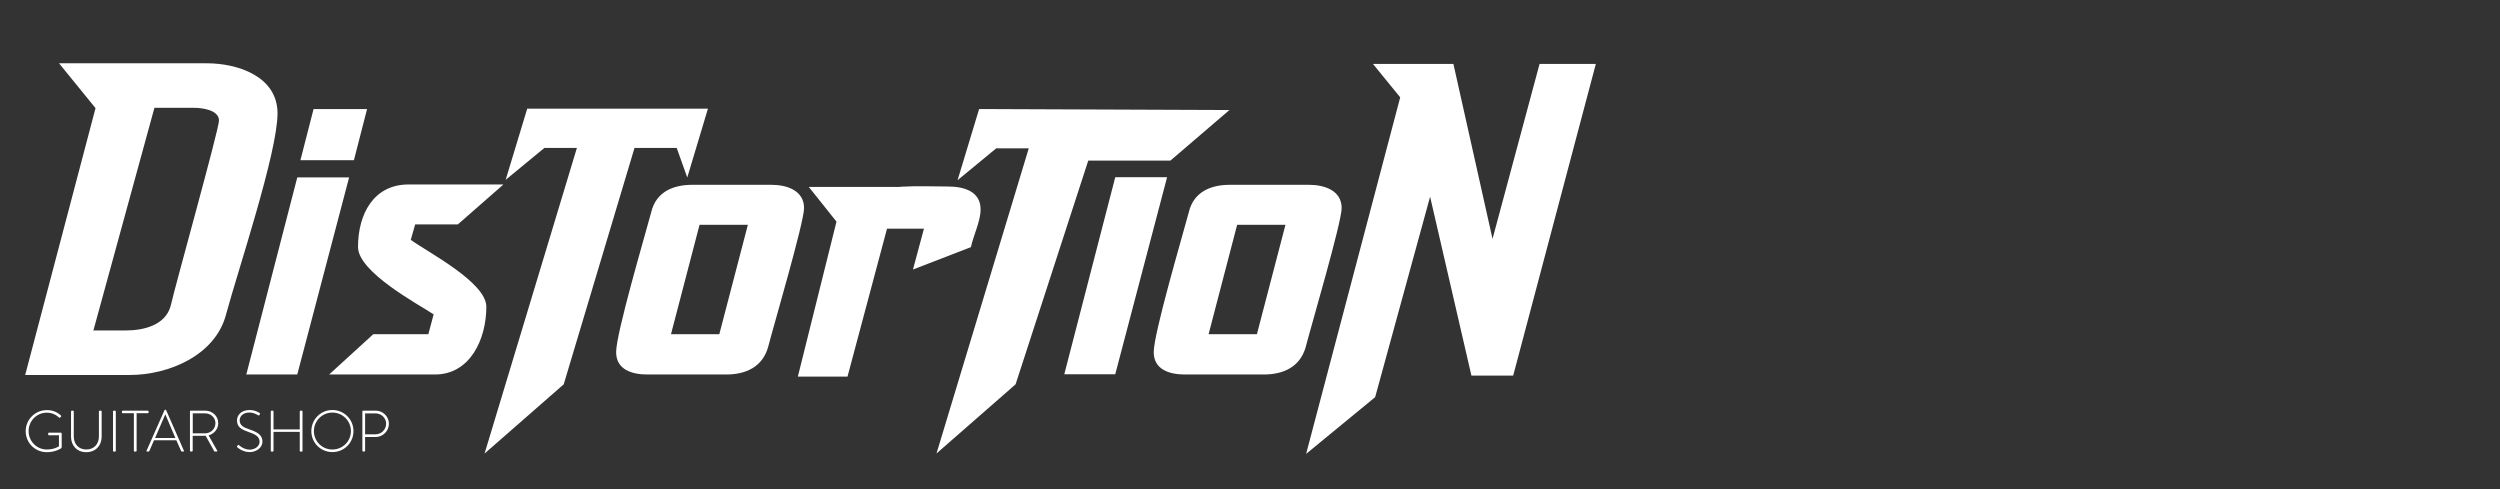 <?xml version="1.0" encoding="UTF-8" standalone="no"?>
<svg
   width="184"
   height="36"
   viewBox="0 0 184 36"
   fill="none"
   version="1.1"
   id="svg5"
   xmlns="http://www.w3.org/2000/svg"
   xmlns:svg="http://www.w3.org/2000/svg">
  <rect x="0" y="0" width="184" height="36" fill="#333333" stroke="none"/>
  <defs
     id="defs5">
    <clipPath
       clipPathUnits="userSpaceOnUse"
       id="clipPath18">
      <path
         d="M 0,768 H 1366 V 0 H 0 Z"
         id="path16" />
    </clipPath>
    <clipPath
       clipPathUnits="userSpaceOnUse"
       id="clipPath4">
      <path
         d="M 0,1080 H 1080 V 0 H 0 Z"
         transform="translate(-185.686,-508.425)"
         id="path4" />
    </clipPath>
    <clipPath
       clipPathUnits="userSpaceOnUse"
       id="clipPath6">
      <path
         d="M 0,1080 H 1080 V 0 H 0 Z"
         transform="translate(-268.716,-622.789)"
         id="path6" />
    </clipPath>
    <clipPath
       clipPathUnits="userSpaceOnUse"
       id="clipPath8">
      <path
         d="M 0,1080 H 1080 V 0 H 0 Z"
         transform="translate(-352.541,-555.739)"
         id="path8" />
    </clipPath>
    <clipPath
       clipPathUnits="userSpaceOnUse"
       id="clipPath10">
      <path
         d="M 0,1080 H 1080 V 0 H 0 Z"
         transform="translate(-392.86,-622.992)"
         id="path10" />
    </clipPath>
    <clipPath
       clipPathUnits="userSpaceOnUse"
       id="clipPath12">
      <path
         d="M 0,1080 H 1080 V 0 H 0 Z"
         transform="translate(-492.998,-555.535)"
         id="path12" />
    </clipPath>
    <clipPath
       clipPathUnits="userSpaceOnUse"
       id="clipPath14">
      <path
         d="M 0,1080 H 1080 V 0 H 0 Z"
         transform="translate(-656.302,-564.499)"
         id="path14" />
    </clipPath>
    <clipPath
       clipPathUnits="userSpaceOnUse"
       id="clipPath16">
      <path
         d="M 0,1080 H 1080 V 0 H 0 Z"
         transform="translate(-655.445,-622.789)"
         id="path16-0" />
    </clipPath>
    <clipPath
       clipPathUnits="userSpaceOnUse"
       id="clipPath18-0">
      <path
         d="M 0,1080 H 1080 V 0 H 0 Z"
         transform="translate(-734.54,-583.168)"
         id="path18" />
    </clipPath>
    <clipPath
       clipPathUnits="userSpaceOnUse"
       id="clipPath20">
      <path
         d="M 0,1080 H 1080 V 0 H 0 Z"
         transform="translate(-805.376,-555.535)"
         id="path20" />
    </clipPath>
    <clipPath
       clipPathUnits="userSpaceOnUse"
       id="clipPath22">
      <path
         d="M 0,1080 H 1080 V 0 H 0 Z"
         transform="translate(-981.098,-649)"
         id="path22" />
    </clipPath>
    <clipPath
       clipPathUnits="userSpaceOnUse"
       id="clipPath24">
      <path
         d="M 0,1080 H 1080 V 0 H 0 Z"
         transform="translate(-113.736,-447.842)"
         id="path24" />
    </clipPath>
    <clipPath
       clipPathUnits="userSpaceOnUse"
       id="clipPath26">
      <path
         d="M 0,1080 H 1080 V 0 H 0 Z"
         transform="translate(-127.79,-447.063)"
         id="path26" />
    </clipPath>
    <clipPath
       clipPathUnits="userSpaceOnUse"
       id="clipPath28">
      <path
         d="M 0,1080 H 1080 V 0 H 0 Z"
         transform="translate(-152.174,-447.063)"
         id="path28" />
    </clipPath>
    <clipPath
       clipPathUnits="userSpaceOnUse"
       id="clipPath30">
      <path
         d="M 0,1080 H 1080 V 0 H 0 Z"
         transform="translate(-164.298,-446.047)"
         id="path30" />
    </clipPath>
    <clipPath
       clipPathUnits="userSpaceOnUse"
       id="clipPath32">
      <path
         d="M 0,1080 H 1080 V 0 H 0 Z"
         transform="translate(-188.412,-431.653)"
         id="path32" />
    </clipPath>
    <clipPath
       clipPathUnits="userSpaceOnUse"
       id="clipPath34">
      <path
         d="M 0,1080 H 1080 V 0 H 0 Z"
         transform="translate(-205.684,-434.363)"
         id="path34" />
    </clipPath>
    <clipPath
       clipPathUnits="userSpaceOnUse"
       id="clipPath36">
      <path
         d="M 0,1080 H 1080 V 0 H 0 Z"
         transform="translate(-224.31,-426.946)"
         id="path36" />
    </clipPath>
    <clipPath
       clipPathUnits="userSpaceOnUse"
       id="clipPath38">
      <path
         d="M 0,1080 H 1080 V 0 H 0 Z"
         transform="translate(-243.851,-447.063)"
         id="path38" />
    </clipPath>
    <clipPath
       clipPathUnits="userSpaceOnUse"
       id="clipPath40">
      <path
         d="M 0,1080 H 1080 V 0 H 0 Z"
         transform="translate(-279.649,-424.947)"
         id="path40" />
    </clipPath>
    <clipPath
       clipPathUnits="userSpaceOnUse"
       id="clipPath42">
      <path
         d="M 0,1080 H 1080 V 0 H 0 Z"
         transform="translate(-304.744,-433.787)"
         id="path42" />
    </clipPath>
    <clipPath
       clipPathUnits="userSpaceOnUse"
       id="clipPath4-5">
      <path
         d="M 0,1080 H 1080 V 0 H 0 Z"
         transform="translate(-185.686,-508.425)"
         id="path4-2" />
    </clipPath>
  </defs>
  <g
     id="g1"
     transform="translate(-38)"
     style="fill:#ffffff">
    <path
       id="path3"
       d="m 0,0 c 2.545,11.451 27.993,102.301 27.993,107.391 0,6.107 -9.67,7.38 -14.505,7.38 H -9.415 L -44.789,-14.251 h 18.832 C -15.523,-14.251 -3.053,-11.198 0,0 M 61.92,111.531 C 61.92,88.857 38.991,20.58 32.112,-4.898 25.997,-28.591 -1.008,-40.055 -23.682,-40.055 h -60.635 l 40.763,154.644 -21.146,25.986 h 85.602 c 18.089,0 41.018,-7.643 41.018,-29.044"
       style="fill:#ffffff;fill-opacity:1;fill-rule:nonzero;stroke:none"
       transform="matrix(0.127,0,0,-0.127,50.562,22.511)"
       clip-path="url(#clipPath4)" />
    <path
       id="path5"
       d="M 0,0 H 31.003 L 23.379,-29.665 H -7.624 Z M -9.445,-39.621 H 20.597 L -9.445,-153.81 h -29.534 z"
       style="fill:#ffffff;fill-opacity:1;fill-rule:nonzero;stroke:none"
       transform="matrix(0.127,0,0,-0.127,61.079,8.025)"
       clip-path="url(#clipPath6)" />
    <path
       id="path7"
       d="m 0,0 h -24.725 l -2.547,-8.926 c 8.913,-6.631 43.798,-24.482 43.798,-38.764 0,-18.871 -9.422,-39.273 -29.793,-39.273 h -61.315 l 25.613,23.366 h 31.894 l 3.057,11.483 c -8.918,5.869 -43.824,24.497 -43.824,39.042 0,18.883 8.918,36.235 29.302,36.235 h 54.972 z"
       style="fill:#ffffff;fill-opacity:1;fill-rule:nonzero;stroke:none"
       transform="matrix(0.127,0,0,-0.127,71.696,16.518)"
       clip-path="url(#clipPath8)" />
    <path
       id="path9"
       d="M 0,0 H 104.732 L 92.756,-39.881 86.64,-22.757 H 62.177 L 21.151,-159.746 -24.718,-199.851 28.794,-22.757 H 9.938 l -22.425,-18.475 z"
       style="fill:#ffffff;fill-opacity:1;fill-rule:nonzero;stroke:none"
       transform="matrix(0.127,0,0,-0.127,76.803,7.999)"
       clip-path="url(#clipPath10)" />
    <path
       id="path11"
       d="M 0,0 -16.548,-63.393 H 11.456 L 28.005,0 Z M 60.563,9.677 C 60.563,1.28 42.752,-59.024 39.698,-70.984 36.389,-82.434 26.721,-86.76 15.525,-86.76 h -45.801 c -8.906,0 -18.066,2.8 -18.066,12.977 0,10.942 16.54,66.921 20.356,81.17 2.799,11.705 12.722,15.776 23.663,15.776 h 46.056 c 8.906,0 18.83,-3.308 18.83,-13.486"
       style="fill:#ffffff;fill-opacity:1;fill-rule:nonzero;stroke:none"
       transform="matrix(0.127,0,0,-0.127,89.487,16.544)"
       clip-path="url(#clipPath12)" />
    <path
       id="path13"
       d="m 0,0 c 0,-6.872 -4.072,-14.762 -5.599,-21.888 l -33.595,-12.98 6.362,23.669 h -21.404 l -22.898,-85.744 h -28.776 l 22.392,89.821 -16.031,20.102 h 51.955 l 2.339,0.167 c 9.163,0.51 16.496,0.087 26.422,0.087 C -10.18,13.234 0,10.689 0,0"
       style="fill:#ffffff;fill-opacity:1;fill-rule:nonzero;stroke:none"
       transform="matrix(0.127,0,0,-0.127,110.172,15.408)"
       clip-path="url(#clipPath14)" />
    <path
       id="path15"
       d="M 0,0 145.056,-0.574 110.88,-29.868 H 87.677 63.258 L 21.134,-159.536 -24.7,-199.612 28.774,-22.757 H 9.938 l -22.424,-18.475 z"
       style="fill:#ffffff;fill-opacity:1;fill-rule:nonzero;stroke:none"
       transform="matrix(0.127,0,0,-0.127,110.063,8.025)"
       clip-path="url(#clipPath16)" />
    <path
       id="path17"
       d="M 0,0 H 30.044 L 0,-114.19 h -29.533 z"
       style="fill:#ffffff;fill-opacity:1;fill-rule:nonzero;stroke:none"
       transform="matrix(0.127,0,0,-0.127,120.082,13.043)"
       clip-path="url(#clipPath18-0)" />
    <path
       id="path19"
       d="M 0,0 -16.549,-63.393 H 11.456 L 28.005,0 Z M 60.563,9.677 C 60.563,1.28 42.752,-59.024 39.698,-70.984 36.391,-82.434 26.721,-86.76 15.525,-86.76 h -45.801 c -8.906,0 -18.066,2.8 -18.066,12.977 0,10.942 16.54,66.921 20.356,81.17 2.799,11.705 12.722,15.776 23.664,15.776 h 46.055 c 8.906,0 18.83,-3.308 18.83,-13.486"
       style="fill:#ffffff;fill-opacity:1;fill-rule:nonzero;stroke:none"
       transform="matrix(0.127,0,0,-0.127,129.054,16.544)"
       clip-path="url(#clipPath20)" />
    <path
       id="path21"
       d="m 0,0 h 32.61 l -47.896,-180.631 h -24.203 l -23.948,103.691 -31.847,-116.174 -39.998,-32.865 54.52,206.616 L -96.557,0 h 46.622 l 22.675,-101.398 z"
       style="fill:#ffffff;fill-opacity:1;fill-rule:nonzero;stroke:none"
       transform="matrix(0.127,0,0,-0.127,151.312,4.705)"
       clip-path="url(#clipPath22)" />
    <path
       id="path23"
       d="M 0,0 C 3.421,0 5.995,-1.151 8.196,-3.15 8.365,-3.319 8.399,-3.59 8.23,-3.759 8.061,-3.963 7.858,-4.166 7.688,-4.335 c -0.203,-0.237 -0.372,-0.203 -0.576,0 -1.896,1.761 -4.369,2.845 -7.146,2.845 -5.893,0 -10.533,-4.809 -10.533,-10.669 0,-5.859 4.64,-10.668 10.533,-10.668 4.132,0 6.706,1.592 7.045,1.863 v 6.367 H 1.219 c -0.372,0 -0.44,0.135 -0.44,0.44 v 0.678 c 0,0.27 0.068,0.406 0.44,0.406 h 6.943 c 0.237,0 0.441,-0.203 0.441,-0.406 v -7.858 c 0,-0.508 -0.204,-0.677 -0.475,-0.88 -0.609,-0.407 -3.691,-2.168 -8.128,-2.168 -6.807,0 -12.26,5.351 -12.26,12.159 C -12.26,-5.453 -6.807,0 0,0"
       style="fill:#ffffff;fill-opacity:1;fill-rule:nonzero;stroke:none"
       transform="matrix(0.127,0,0,-0.127,41.448,30.184)"
       clip-path="url(#clipPath24)" />
    <path
       id="path25"
       d="m 0,0 c 0,0.237 0.203,0.44 0.44,0.44 h 0.712 c 0.237,0 0.44,-0.203 0.44,-0.44 v -14.462 c 0,-4.369 2.743,-7.586 7.248,-7.586 4.538,0 7.315,3.183 7.315,7.552 V 0 c 0,0.271 0.136,0.44 0.474,0.44 h 0.678 c 0.237,0 0.44,-0.203 0.44,-0.44 v -14.631 c 0,-5.182 -3.522,-8.975 -8.907,-8.975 -5.352,0 -8.84,3.793 -8.84,8.975 z"
       style="fill:#ffffff;fill-opacity:1;fill-rule:nonzero;stroke:none"
       transform="matrix(0.127,0,0,-0.127,43.228,30.283)"
       clip-path="url(#clipPath26)" />
    <path
       id="path27"
       d="M 0,0 C 0,0.237 0.203,0.44 0.44,0.44 H 1.185 C 1.423,0.44 1.626,0.237 1.626,0 v -22.827 c 0,-0.271 -0.237,-0.44 -0.475,-0.44 H 0.44 c -0.237,0 -0.44,0.203 -0.44,0.44 z"
       style="fill:#ffffff;fill-opacity:1;fill-rule:nonzero;stroke:none"
       transform="matrix(0.127,0,0,-0.127,46.317,30.283)"
       clip-path="url(#clipPath28)" />
    <path
       id="path29"
       d="m 0,0 h -6.469 c -0.338,0 -0.44,0.203 -0.44,0.508 v 0.508 c 0,0.271 0.203,0.44 0.44,0.44 H 8.094 c 0.271,0 0.441,-0.203 0.441,-0.44 V 0.44 C 8.535,0.203 8.365,0 8.094,0 H 1.592 v -21.811 c 0,-0.237 -0.203,-0.44 -0.542,-0.44 H 0.44 c -0.237,0 -0.44,0.203 -0.44,0.44 z"
       style="fill:#ffffff;fill-opacity:1;fill-rule:nonzero;stroke:none"
       transform="matrix(0.127,0,0,-0.127,47.853,30.412)"
       clip-path="url(#clipPath30)" />
    <path
       id="path31"
       d="M 0,0 -5.792,13.649 H -5.859 L -11.752,0 Z m -16.731,-7.451 10.432,23.572 c 0.067,0.136 0.237,0.237 0.406,0.237 h 0.101 c 0.17,0 0.339,-0.034 0.441,-0.237 L 4.979,-7.451 C 5.046,-7.654 5.046,-7.857 4.674,-7.857 H 3.793 c -0.237,0 -0.406,0.169 -0.474,0.304 l -2.743,6.232 h -12.938 l -2.709,-6.232 c -0.068,-0.135 -0.237,-0.304 -0.475,-0.304 h -0.948 c -0.237,0 -0.339,0.135 -0.237,0.406"
       style="fill:#ffffff;fill-opacity:1;fill-rule:nonzero;stroke:none"
       transform="matrix(0.127,0,0,-0.127,50.907,32.235)"
       clip-path="url(#clipPath32)" />
    <path
       id="path33"
       d="m 0,0 c 3.251,0 5.995,2.54 5.995,5.893 0,3.218 -2.744,5.69 -6.029,5.69 H -7.146 V 0 Z m -8.772,12.701 c 0,0.237 0.169,0.44 0.44,0.44 h 8.4 c 4.132,0 7.552,-3.116 7.552,-7.248 0,-3.421 -2.37,-6.164 -5.588,-7.078 l 4.945,-8.772 c 0.169,-0.271 0.102,-0.61 -0.237,-0.61 H 5.69 c -0.237,0 -0.373,0.102 -0.474,0.305 L 0.305,-1.389 C -0.136,-1.422 -0.508,-1.422 -0.948,-1.422 H -7.18 v -8.705 c 0,-0.237 -0.203,-0.44 -0.542,-0.44 h -0.61 c -0.237,0 -0.44,0.203 -0.44,0.44 z"
       style="fill:#ffffff;fill-opacity:1;fill-rule:nonzero;stroke:none"
       transform="matrix(0.127,0,0,-0.127,53.095,31.892)"
       clip-path="url(#clipPath34)" />
    <path
       id="path35"
       d="m 0,0 0.305,0.406 c 0.237,0.271 0.474,0.373 0.745,0.136 0.339,-0.305 2.845,-2.608 6.266,-2.608 3.082,0 5.689,2.066 5.689,4.538 0,3.015 -2.472,4.369 -6.57,5.758 -3.929,1.388 -6.537,2.777 -6.537,6.672 0,2.54 2.032,5.995 7.316,5.995 3.353,0 5.825,-1.728 5.825,-1.728 0.136,-0.101 0.373,-0.338 0.136,-0.711 -0.102,-0.135 -0.204,-0.305 -0.271,-0.44 -0.203,-0.271 -0.407,-0.373 -0.745,-0.17 -0.102,0.068 -2.371,1.592 -4.979,1.592 -4.166,0 -5.724,-2.574 -5.724,-4.504 0,-2.879 2.202,-4.132 5.623,-5.25 4.639,-1.592 7.586,-3.217 7.586,-7.146 0,-3.387 -3.488,-6.028 -7.383,-6.028 -4.031,0 -6.74,2.37 -7.18,2.777 C -0.102,-0.542 -0.271,-0.373 0,0"
       style="fill:#ffffff;fill-opacity:1;fill-rule:nonzero;stroke:none"
       transform="matrix(0.127,0,0,-0.127,55.454,32.831)"
       clip-path="url(#clipPath36)" />
    <path
       id="path37"
       d="M 0,0 C 0,0.237 0.203,0.44 0.44,0.44 H 1.151 C 1.422,0.44 1.592,0.237 1.592,0 V -10.398 H 16.799 V 0 c 0,0.237 0.203,0.44 0.44,0.44 h 0.711 c 0.271,0 0.44,-0.203 0.44,-0.44 v -22.827 c 0,-0.237 -0.169,-0.44 -0.44,-0.44 h -0.711 c -0.237,0 -0.44,0.203 -0.44,0.44 V -11.82 H 1.592 v -11.007 c 0,-0.237 -0.17,-0.44 -0.441,-0.44 H 0.44 c -0.237,0 -0.44,0.203 -0.44,0.44 z"
       style="fill:#ffffff;fill-opacity:1;fill-rule:nonzero;stroke:none"
       transform="matrix(0.127,0,0,-0.127,57.929,30.283)"
       clip-path="url(#clipPath38)" />
    <path
       id="path39"
       d="m 0,0 c 5.927,0 10.736,4.741 10.736,10.668 0,5.927 -4.809,10.737 -10.736,10.737 -5.927,0 -10.702,-4.81 -10.702,-10.737 C -10.702,4.741 -5.927,0 0,0 m 0,22.895 c 6.807,0 12.226,-5.453 12.226,-12.227 C 12.226,3.861 6.807,-1.49 0,-1.49 c -6.774,0 -12.192,5.351 -12.192,12.158 0,6.774 5.418,12.227 12.192,12.227"
       style="fill:#ffffff;fill-opacity:1;fill-rule:nonzero;stroke:none"
       transform="matrix(0.127,0,0,-0.127,62.463,33.084)"
       clip-path="url(#clipPath40)" />
    <path
       id="path41"
       d="m 0,0 c 3.319,0 6.13,2.743 6.13,6.164 0,3.319 -2.811,5.961 -6.164,5.961 H -6.062 V 0 Z m -7.654,13.276 c 0,0.237 0.203,0.441 0.44,0.441 h 7.282 c 4.199,0 7.654,-3.421 7.654,-7.587 0,-4.233 -3.455,-7.688 -7.62,-7.688 h -6.164 v -7.993 c 0,-0.237 -0.204,-0.44 -0.542,-0.44 h -0.61 c -0.237,0 -0.44,0.203 -0.44,0.44 z"
       style="fill:#ffffff;fill-opacity:1;fill-rule:nonzero;stroke:none"
       transform="matrix(0.127,0,0,-0.127,65.642,31.965)"
       clip-path="url(#clipPath42)" />
  </g>
</svg>
